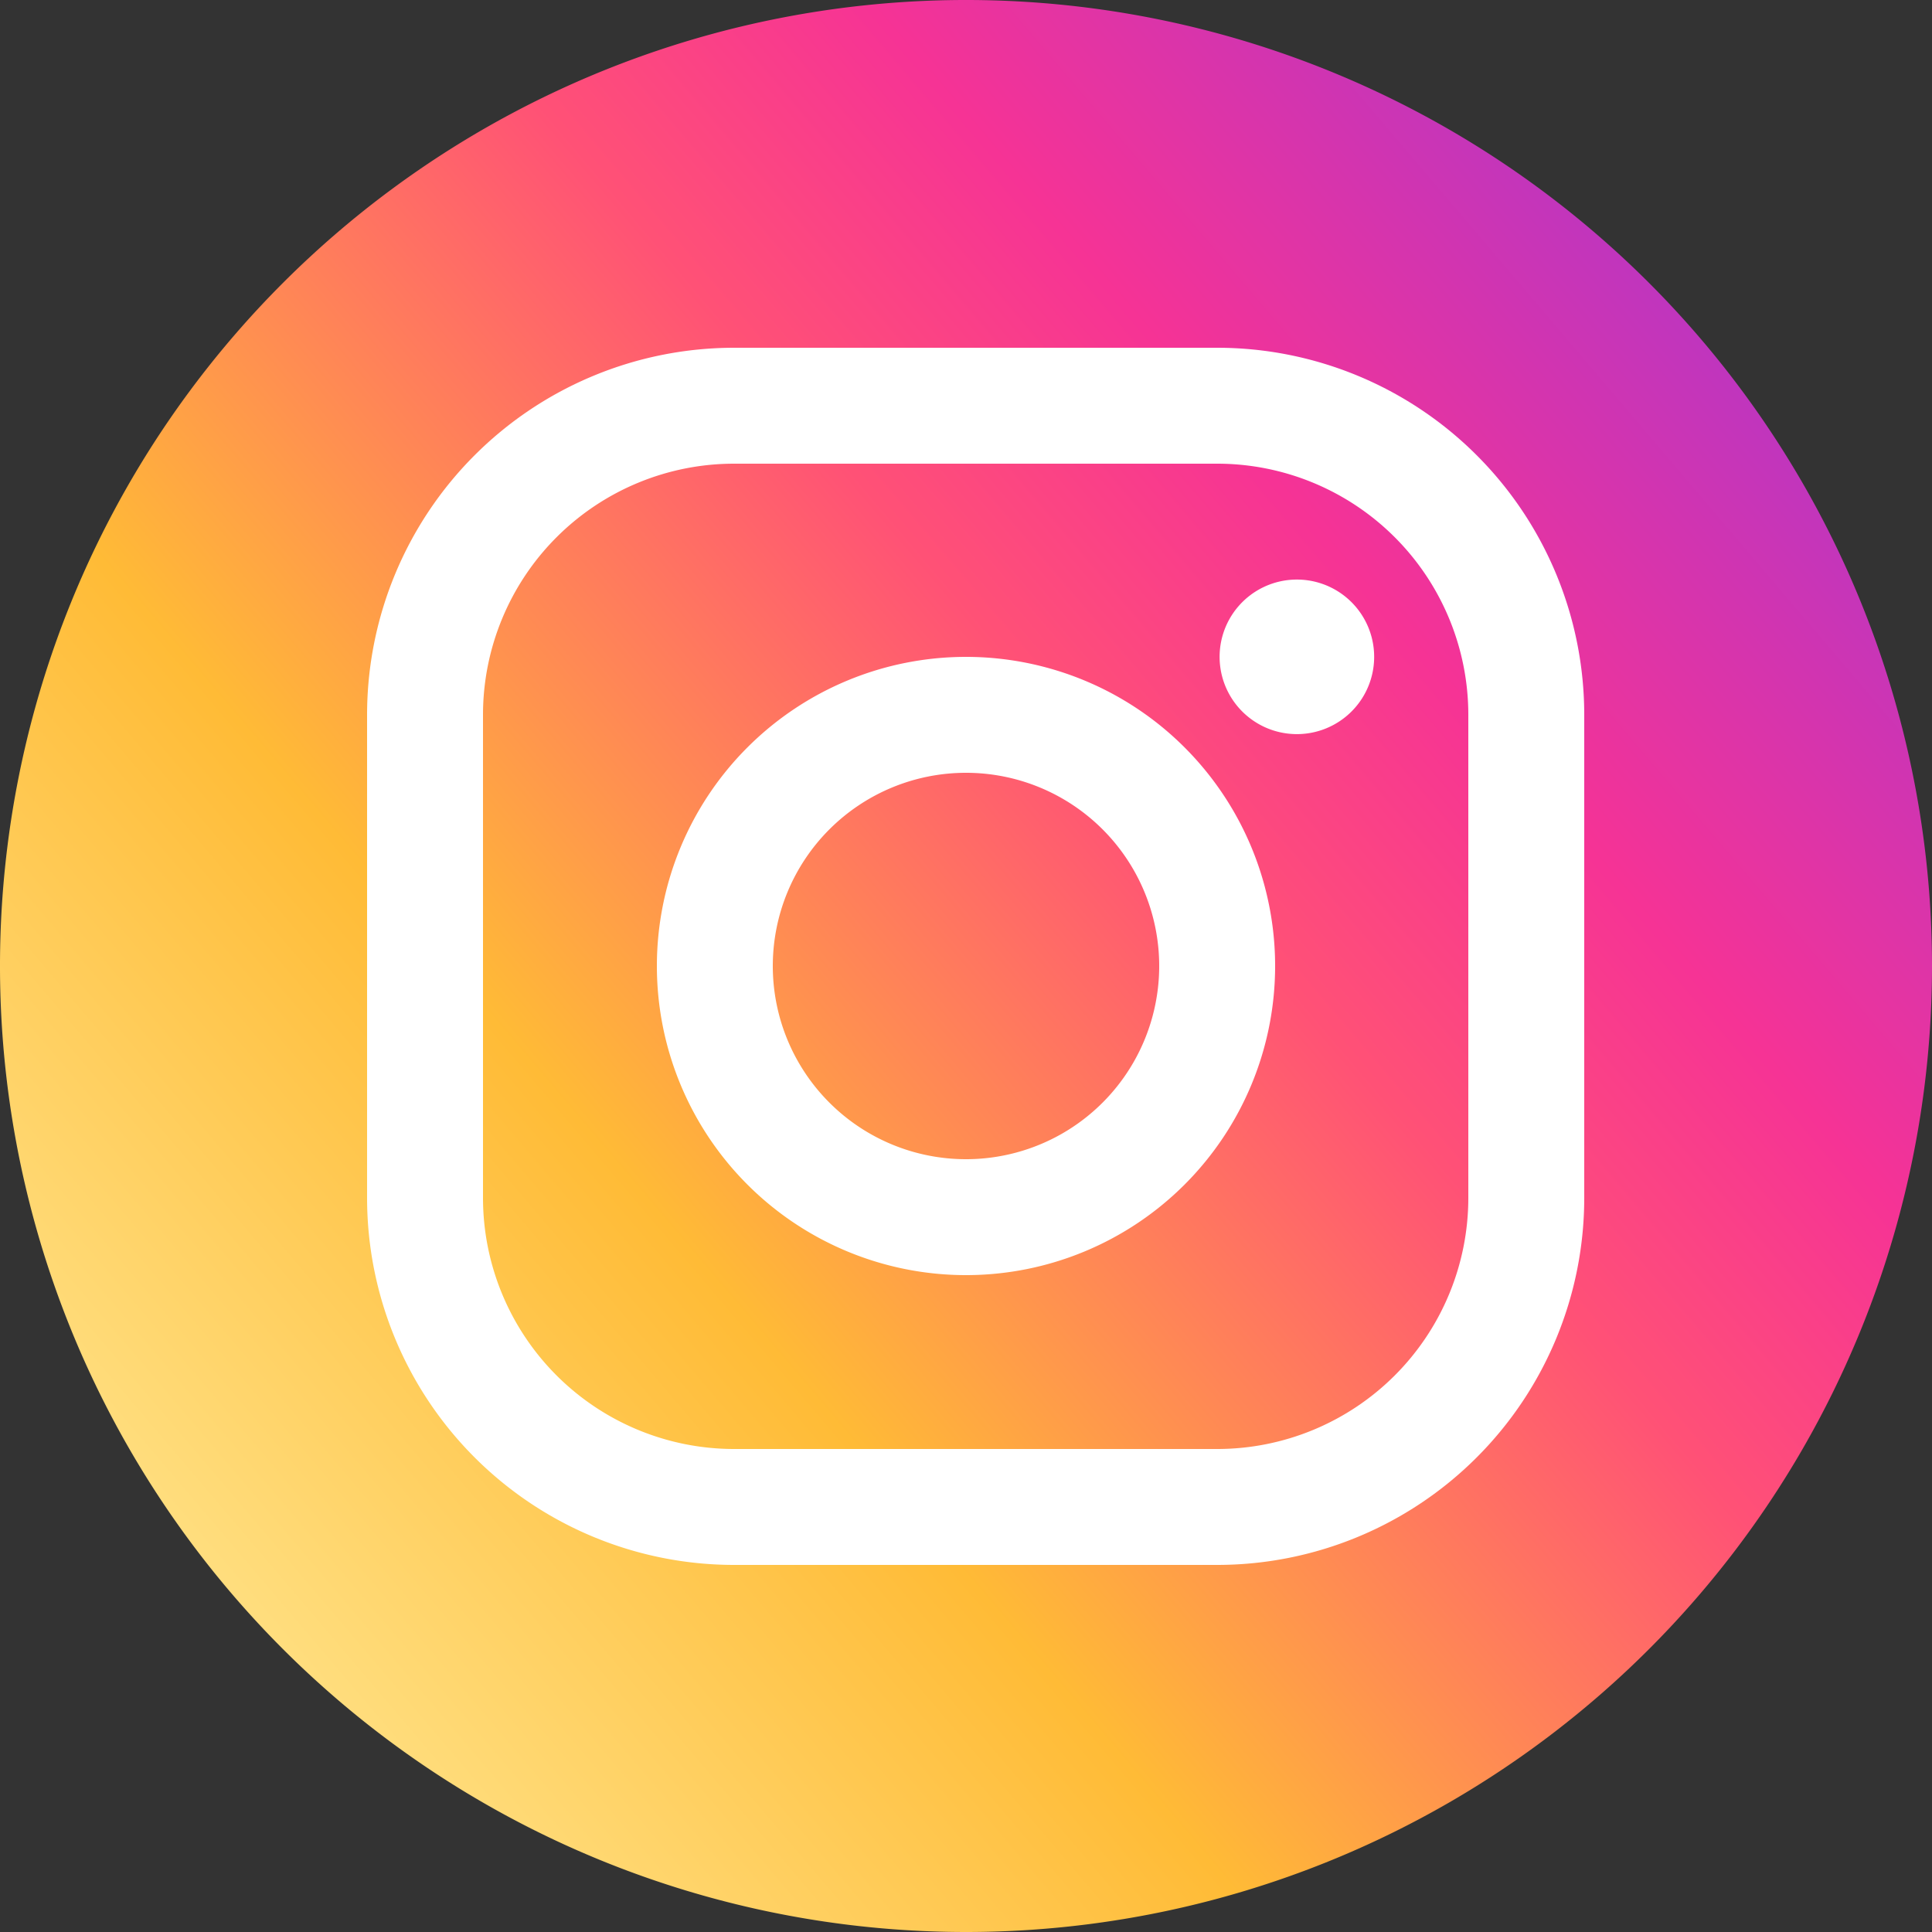<svg xmlns="http://www.w3.org/2000/svg" viewBox="0 0 100 100"><rect x="0" y="0" width="100" height="100" fill="#333333" stroke="none"/><defs/><defs><linearGradient id="a" x1="9.6" x2="133.7" y1="84.4" y2="-21.2" gradientUnits="userSpaceOnUse"><stop offset="0" stop-color="#ffe185"/><stop offset=".2" stop-color="#ffbb36"/><stop offset=".4" stop-color="#ff5176"/><stop offset=".5" stop-color="#f63395"/><stop offset=".7" stop-color="#a436d2"/><stop offset="1" stop-color="#5f4eed"/></linearGradient></defs><path fill="url(#a)" d="M50 100a50 50 0 1150-50 50 50 0 01-50 50z"/><path fill="#fff" d="M67 30a4 4 0 104 3 4 4 0 00-4-3zm-17 4a16 16 0 1016 16 16 16 0 00-16-16zm0 26a10 10 0 1110-10 10 10 0 01-10 10zm32-23a19 19 0 00-19-19H38a19 19 0 00-19 19v25a19 19 0 0019 19h25a19 19 0 0019-19zm-6 25a13 13 0 01-13 13H38a13 13 0 01-13-13V37a13 13 0 0113-13h25a13 13 0 0113 13z"/></svg>